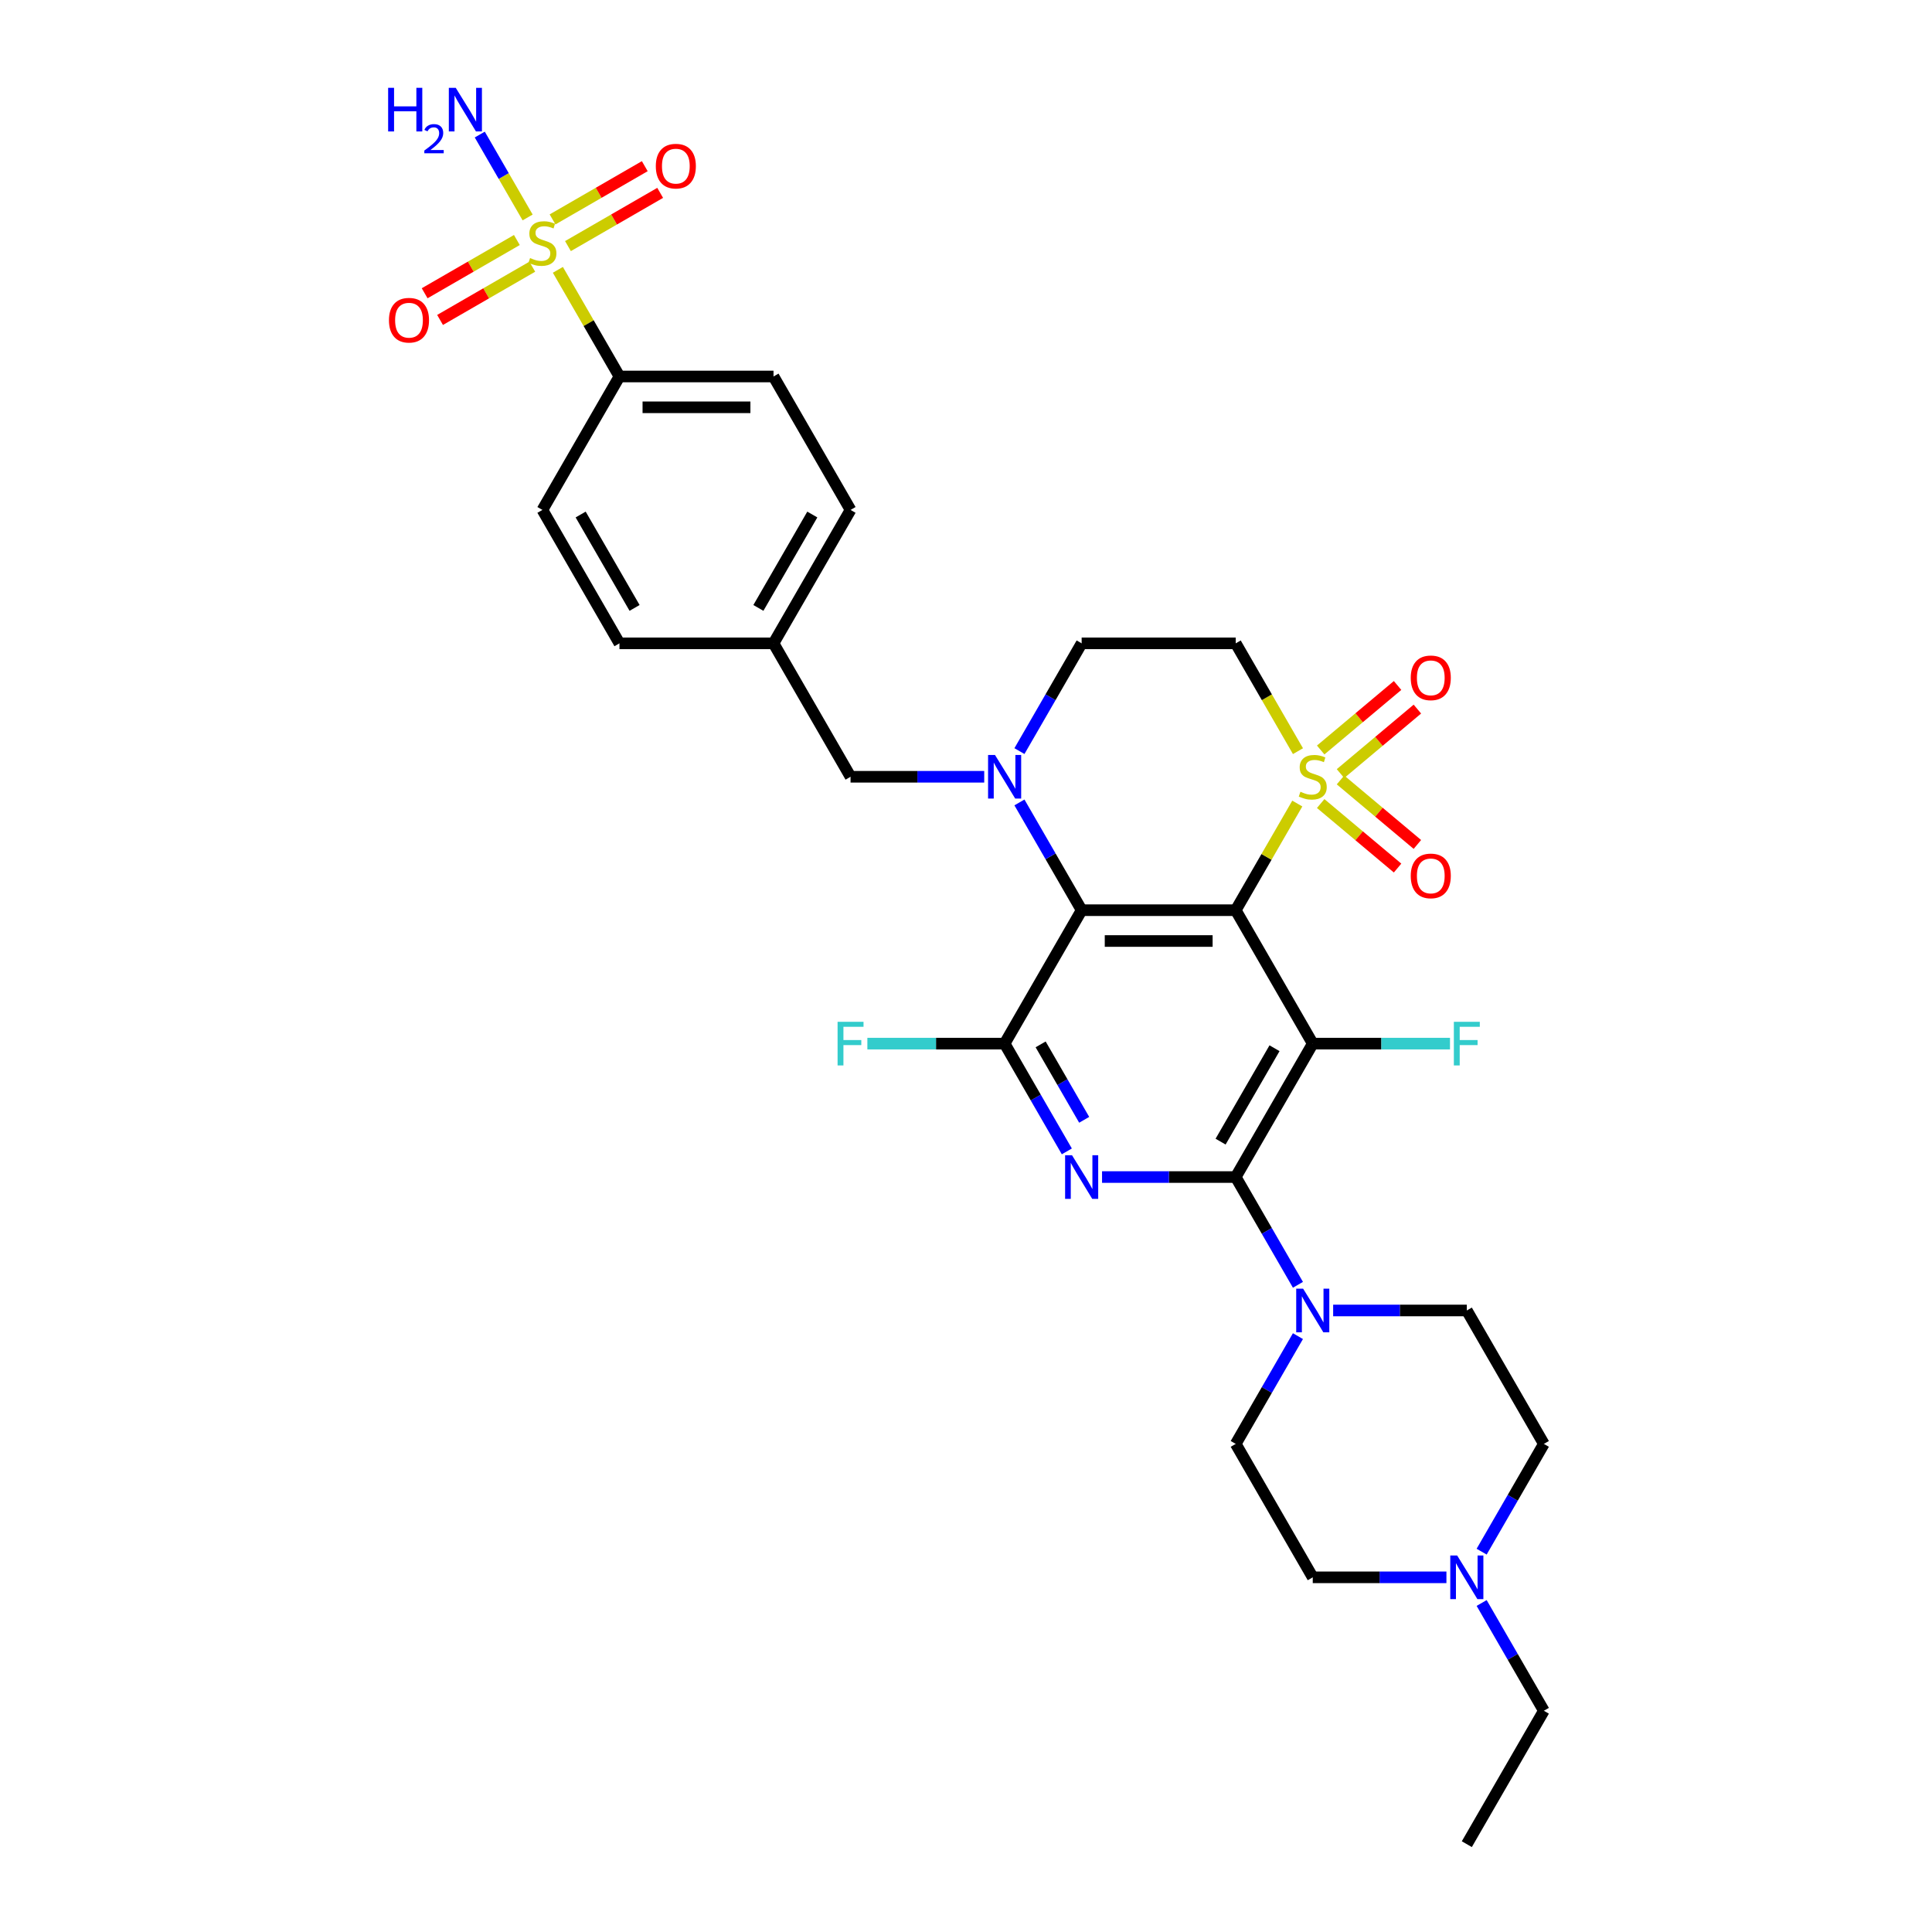 <?xml version='1.0' encoding='iso-8859-1'?>
<svg version='1.1' baseProfile='full'
              xmlns='http://www.w3.org/2000/svg'
                      xmlns:rdkit='http://www.rdkit.org/xml'
                      xmlns:xlink='http://www.w3.org/1999/xlink'
                  xml:space='preserve'
width='1000px' height='1000px' viewBox='0 0 1000 1000'>
<!-- END OF HEADER -->
<rect style='opacity:1.0;fill:#FFFFFF;stroke:none' width='1000' height='1000' x='0' y='0'> </rect>
<path class='bond-0' d='M 639.607,471.115 L 655.543,443.514' style='fill:none;fill-rule:evenodd;stroke:#000000;stroke-width:6px;stroke-linecap:butt;stroke-linejoin:miter;stroke-opacity:1' />
<path class='bond-0' d='M 655.543,443.514 L 671.478,415.914' style='fill:none;fill-rule:evenodd;stroke:#CCCC00;stroke-width:6px;stroke-linecap:butt;stroke-linejoin:miter;stroke-opacity:1' />
<path class='bond-1' d='M 639.607,471.115 L 679.48,540.177' style='fill:none;fill-rule:evenodd;stroke:#000000;stroke-width:6px;stroke-linecap:butt;stroke-linejoin:miter;stroke-opacity:1' />
<path class='bond-2' d='M 639.607,471.115 L 559.862,471.115' style='fill:none;fill-rule:evenodd;stroke:#000000;stroke-width:6px;stroke-linecap:butt;stroke-linejoin:miter;stroke-opacity:1' />
<path class='bond-2' d='M 627.645,487.064 L 571.824,487.064' style='fill:none;fill-rule:evenodd;stroke:#000000;stroke-width:6px;stroke-linecap:butt;stroke-linejoin:miter;stroke-opacity:1' />
<path class='bond-9' d='M 671.828,388.8 L 655.718,360.896' style='fill:none;fill-rule:evenodd;stroke:#CCCC00;stroke-width:6px;stroke-linecap:butt;stroke-linejoin:miter;stroke-opacity:1' />
<path class='bond-9' d='M 655.718,360.896 L 639.607,332.992' style='fill:none;fill-rule:evenodd;stroke:#000000;stroke-width:6px;stroke-linecap:butt;stroke-linejoin:miter;stroke-opacity:1' />
<path class='bond-12' d='M 693.84,400.414 L 713.738,383.718' style='fill:none;fill-rule:evenodd;stroke:#CCCC00;stroke-width:6px;stroke-linecap:butt;stroke-linejoin:miter;stroke-opacity:1' />
<path class='bond-12' d='M 713.738,383.718 L 733.635,367.022' style='fill:none;fill-rule:evenodd;stroke:#FF0000;stroke-width:6px;stroke-linecap:butt;stroke-linejoin:miter;stroke-opacity:1' />
<path class='bond-12' d='M 683.588,388.196 L 703.486,371.5' style='fill:none;fill-rule:evenodd;stroke:#CCCC00;stroke-width:6px;stroke-linecap:butt;stroke-linejoin:miter;stroke-opacity:1' />
<path class='bond-12' d='M 703.486,371.5 L 723.383,354.804' style='fill:none;fill-rule:evenodd;stroke:#FF0000;stroke-width:6px;stroke-linecap:butt;stroke-linejoin:miter;stroke-opacity:1' />
<path class='bond-13' d='M 683.588,415.911 L 703.486,432.607' style='fill:none;fill-rule:evenodd;stroke:#CCCC00;stroke-width:6px;stroke-linecap:butt;stroke-linejoin:miter;stroke-opacity:1' />
<path class='bond-13' d='M 703.486,432.607 L 723.383,449.303' style='fill:none;fill-rule:evenodd;stroke:#FF0000;stroke-width:6px;stroke-linecap:butt;stroke-linejoin:miter;stroke-opacity:1' />
<path class='bond-13' d='M 693.84,403.694 L 713.738,420.39' style='fill:none;fill-rule:evenodd;stroke:#CCCC00;stroke-width:6px;stroke-linecap:butt;stroke-linejoin:miter;stroke-opacity:1' />
<path class='bond-13' d='M 713.738,420.39 L 733.635,437.085' style='fill:none;fill-rule:evenodd;stroke:#FF0000;stroke-width:6px;stroke-linecap:butt;stroke-linejoin:miter;stroke-opacity:1' />
<path class='bond-3' d='M 679.48,540.177 L 639.607,609.238' style='fill:none;fill-rule:evenodd;stroke:#000000;stroke-width:6px;stroke-linecap:butt;stroke-linejoin:miter;stroke-opacity:1' />
<path class='bond-3' d='M 659.687,542.561 L 631.776,590.904' style='fill:none;fill-rule:evenodd;stroke:#000000;stroke-width:6px;stroke-linecap:butt;stroke-linejoin:miter;stroke-opacity:1' />
<path class='bond-19' d='M 679.48,540.177 L 714.998,540.177' style='fill:none;fill-rule:evenodd;stroke:#000000;stroke-width:6px;stroke-linecap:butt;stroke-linejoin:miter;stroke-opacity:1' />
<path class='bond-19' d='M 714.998,540.177 L 750.517,540.177' style='fill:none;fill-rule:evenodd;stroke:#33CCCC;stroke-width:6px;stroke-linecap:butt;stroke-linejoin:miter;stroke-opacity:1' />
<path class='bond-5' d='M 559.862,471.115 L 543.761,443.227' style='fill:none;fill-rule:evenodd;stroke:#000000;stroke-width:6px;stroke-linecap:butt;stroke-linejoin:miter;stroke-opacity:1' />
<path class='bond-5' d='M 543.761,443.227 L 527.66,415.339' style='fill:none;fill-rule:evenodd;stroke:#0000FF;stroke-width:6px;stroke-linecap:butt;stroke-linejoin:miter;stroke-opacity:1' />
<path class='bond-7' d='M 559.862,471.115 L 519.989,540.177' style='fill:none;fill-rule:evenodd;stroke:#000000;stroke-width:6px;stroke-linecap:butt;stroke-linejoin:miter;stroke-opacity:1' />
<path class='bond-8' d='M 639.607,609.238 L 655.708,637.126' style='fill:none;fill-rule:evenodd;stroke:#000000;stroke-width:6px;stroke-linecap:butt;stroke-linejoin:miter;stroke-opacity:1' />
<path class='bond-8' d='M 655.708,637.126 L 671.809,665.014' style='fill:none;fill-rule:evenodd;stroke:#0000FF;stroke-width:6px;stroke-linecap:butt;stroke-linejoin:miter;stroke-opacity:1' />
<path class='bond-32' d='M 639.607,609.238 L 605.014,609.238' style='fill:none;fill-rule:evenodd;stroke:#000000;stroke-width:6px;stroke-linecap:butt;stroke-linejoin:miter;stroke-opacity:1' />
<path class='bond-32' d='M 605.014,609.238 L 570.42,609.238' style='fill:none;fill-rule:evenodd;stroke:#0000FF;stroke-width:6px;stroke-linecap:butt;stroke-linejoin:miter;stroke-opacity:1' />
<path class='bond-4' d='M 552.192,595.953 L 536.09,568.065' style='fill:none;fill-rule:evenodd;stroke:#0000FF;stroke-width:6px;stroke-linecap:butt;stroke-linejoin:miter;stroke-opacity:1' />
<path class='bond-4' d='M 536.09,568.065 L 519.989,540.177' style='fill:none;fill-rule:evenodd;stroke:#000000;stroke-width:6px;stroke-linecap:butt;stroke-linejoin:miter;stroke-opacity:1' />
<path class='bond-4' d='M 561.173,579.612 L 549.903,560.09' style='fill:none;fill-rule:evenodd;stroke:#0000FF;stroke-width:6px;stroke-linecap:butt;stroke-linejoin:miter;stroke-opacity:1' />
<path class='bond-4' d='M 549.903,560.09 L 538.632,540.569' style='fill:none;fill-rule:evenodd;stroke:#000000;stroke-width:6px;stroke-linecap:butt;stroke-linejoin:miter;stroke-opacity:1' />
<path class='bond-11' d='M 527.66,388.768 L 543.761,360.88' style='fill:none;fill-rule:evenodd;stroke:#0000FF;stroke-width:6px;stroke-linecap:butt;stroke-linejoin:miter;stroke-opacity:1' />
<path class='bond-11' d='M 543.761,360.88 L 559.862,332.992' style='fill:none;fill-rule:evenodd;stroke:#000000;stroke-width:6px;stroke-linecap:butt;stroke-linejoin:miter;stroke-opacity:1' />
<path class='bond-15' d='M 509.431,402.054 L 474.837,402.054' style='fill:none;fill-rule:evenodd;stroke:#0000FF;stroke-width:6px;stroke-linecap:butt;stroke-linejoin:miter;stroke-opacity:1' />
<path class='bond-15' d='M 474.837,402.054 L 440.244,402.054' style='fill:none;fill-rule:evenodd;stroke:#000000;stroke-width:6px;stroke-linecap:butt;stroke-linejoin:miter;stroke-opacity:1' />
<path class='bond-6' d='M 288.755,139.668 L 304.691,167.269' style='fill:none;fill-rule:evenodd;stroke:#CCCC00;stroke-width:6px;stroke-linecap:butt;stroke-linejoin:miter;stroke-opacity:1' />
<path class='bond-6' d='M 304.691,167.269 L 320.626,194.869' style='fill:none;fill-rule:evenodd;stroke:#000000;stroke-width:6px;stroke-linecap:butt;stroke-linejoin:miter;stroke-opacity:1' />
<path class='bond-16' d='M 293.975,127.383 L 317.842,113.603' style='fill:none;fill-rule:evenodd;stroke:#CCCC00;stroke-width:6px;stroke-linecap:butt;stroke-linejoin:miter;stroke-opacity:1' />
<path class='bond-16' d='M 317.842,113.603 L 341.708,99.824' style='fill:none;fill-rule:evenodd;stroke:#FF0000;stroke-width:6px;stroke-linecap:butt;stroke-linejoin:miter;stroke-opacity:1' />
<path class='bond-16' d='M 286.001,113.57 L 309.867,99.791' style='fill:none;fill-rule:evenodd;stroke:#CCCC00;stroke-width:6px;stroke-linecap:butt;stroke-linejoin:miter;stroke-opacity:1' />
<path class='bond-16' d='M 309.867,99.791 L 333.734,86.012' style='fill:none;fill-rule:evenodd;stroke:#FF0000;stroke-width:6px;stroke-linecap:butt;stroke-linejoin:miter;stroke-opacity:1' />
<path class='bond-17' d='M 267.532,124.233 L 243.665,138.013' style='fill:none;fill-rule:evenodd;stroke:#CCCC00;stroke-width:6px;stroke-linecap:butt;stroke-linejoin:miter;stroke-opacity:1' />
<path class='bond-17' d='M 243.665,138.013 L 219.799,151.792' style='fill:none;fill-rule:evenodd;stroke:#FF0000;stroke-width:6px;stroke-linecap:butt;stroke-linejoin:miter;stroke-opacity:1' />
<path class='bond-17' d='M 275.506,138.046 L 251.64,151.825' style='fill:none;fill-rule:evenodd;stroke:#CCCC00;stroke-width:6px;stroke-linecap:butt;stroke-linejoin:miter;stroke-opacity:1' />
<path class='bond-17' d='M 251.64,151.825 L 227.773,165.604' style='fill:none;fill-rule:evenodd;stroke:#FF0000;stroke-width:6px;stroke-linecap:butt;stroke-linejoin:miter;stroke-opacity:1' />
<path class='bond-18' d='M 273.101,112.554 L 260.716,91.102' style='fill:none;fill-rule:evenodd;stroke:#CCCC00;stroke-width:6px;stroke-linecap:butt;stroke-linejoin:miter;stroke-opacity:1' />
<path class='bond-18' d='M 260.716,91.102 L 248.33,69.649' style='fill:none;fill-rule:evenodd;stroke:#0000FF;stroke-width:6px;stroke-linecap:butt;stroke-linejoin:miter;stroke-opacity:1' />
<path class='bond-22' d='M 519.989,540.177 L 484.471,540.177' style='fill:none;fill-rule:evenodd;stroke:#000000;stroke-width:6px;stroke-linecap:butt;stroke-linejoin:miter;stroke-opacity:1' />
<path class='bond-22' d='M 484.471,540.177 L 448.952,540.177' style='fill:none;fill-rule:evenodd;stroke:#33CCCC;stroke-width:6px;stroke-linecap:butt;stroke-linejoin:miter;stroke-opacity:1' />
<path class='bond-20' d='M 690.038,678.3 L 724.632,678.3' style='fill:none;fill-rule:evenodd;stroke:#0000FF;stroke-width:6px;stroke-linecap:butt;stroke-linejoin:miter;stroke-opacity:1' />
<path class='bond-20' d='M 724.632,678.3 L 759.225,678.3' style='fill:none;fill-rule:evenodd;stroke:#000000;stroke-width:6px;stroke-linecap:butt;stroke-linejoin:miter;stroke-opacity:1' />
<path class='bond-21' d='M 671.809,691.585 L 655.708,719.473' style='fill:none;fill-rule:evenodd;stroke:#0000FF;stroke-width:6px;stroke-linecap:butt;stroke-linejoin:miter;stroke-opacity:1' />
<path class='bond-21' d='M 655.708,719.473 L 639.607,747.361' style='fill:none;fill-rule:evenodd;stroke:#000000;stroke-width:6px;stroke-linecap:butt;stroke-linejoin:miter;stroke-opacity:1' />
<path class='bond-33' d='M 639.607,332.992 L 559.862,332.992' style='fill:none;fill-rule:evenodd;stroke:#000000;stroke-width:6px;stroke-linecap:butt;stroke-linejoin:miter;stroke-opacity:1' />
<path class='bond-10' d='M 320.626,194.869 L 400.371,194.869' style='fill:none;fill-rule:evenodd;stroke:#000000;stroke-width:6px;stroke-linecap:butt;stroke-linejoin:miter;stroke-opacity:1' />
<path class='bond-10' d='M 332.588,210.818 L 388.41,210.818' style='fill:none;fill-rule:evenodd;stroke:#000000;stroke-width:6px;stroke-linecap:butt;stroke-linejoin:miter;stroke-opacity:1' />
<path class='bond-35' d='M 320.626,194.869 L 280.753,263.931' style='fill:none;fill-rule:evenodd;stroke:#000000;stroke-width:6px;stroke-linecap:butt;stroke-linejoin:miter;stroke-opacity:1' />
<path class='bond-14' d='M 748.667,816.423 L 714.073,816.423' style='fill:none;fill-rule:evenodd;stroke:#0000FF;stroke-width:6px;stroke-linecap:butt;stroke-linejoin:miter;stroke-opacity:1' />
<path class='bond-14' d='M 714.073,816.423 L 679.48,816.423' style='fill:none;fill-rule:evenodd;stroke:#000000;stroke-width:6px;stroke-linecap:butt;stroke-linejoin:miter;stroke-opacity:1' />
<path class='bond-30' d='M 766.896,829.708 L 782.997,857.596' style='fill:none;fill-rule:evenodd;stroke:#0000FF;stroke-width:6px;stroke-linecap:butt;stroke-linejoin:miter;stroke-opacity:1' />
<path class='bond-30' d='M 782.997,857.596 L 799.098,885.484' style='fill:none;fill-rule:evenodd;stroke:#000000;stroke-width:6px;stroke-linecap:butt;stroke-linejoin:miter;stroke-opacity:1' />
<path class='bond-34' d='M 766.896,803.137 L 782.997,775.249' style='fill:none;fill-rule:evenodd;stroke:#0000FF;stroke-width:6px;stroke-linecap:butt;stroke-linejoin:miter;stroke-opacity:1' />
<path class='bond-34' d='M 782.997,775.249 L 799.098,747.361' style='fill:none;fill-rule:evenodd;stroke:#000000;stroke-width:6px;stroke-linecap:butt;stroke-linejoin:miter;stroke-opacity:1' />
<path class='bond-27' d='M 440.244,402.054 L 400.371,332.992' style='fill:none;fill-rule:evenodd;stroke:#000000;stroke-width:6px;stroke-linecap:butt;stroke-linejoin:miter;stroke-opacity:1' />
<path class='bond-26' d='M 759.225,678.3 L 799.098,747.361' style='fill:none;fill-rule:evenodd;stroke:#000000;stroke-width:6px;stroke-linecap:butt;stroke-linejoin:miter;stroke-opacity:1' />
<path class='bond-25' d='M 639.607,747.361 L 679.48,816.423' style='fill:none;fill-rule:evenodd;stroke:#000000;stroke-width:6px;stroke-linecap:butt;stroke-linejoin:miter;stroke-opacity:1' />
<path class='bond-23' d='M 280.753,263.931 L 320.626,332.992' style='fill:none;fill-rule:evenodd;stroke:#000000;stroke-width:6px;stroke-linecap:butt;stroke-linejoin:miter;stroke-opacity:1' />
<path class='bond-23' d='M 300.547,266.316 L 328.457,314.659' style='fill:none;fill-rule:evenodd;stroke:#000000;stroke-width:6px;stroke-linecap:butt;stroke-linejoin:miter;stroke-opacity:1' />
<path class='bond-24' d='M 400.371,194.869 L 440.244,263.931' style='fill:none;fill-rule:evenodd;stroke:#000000;stroke-width:6px;stroke-linecap:butt;stroke-linejoin:miter;stroke-opacity:1' />
<path class='bond-28' d='M 400.371,332.992 L 320.626,332.992' style='fill:none;fill-rule:evenodd;stroke:#000000;stroke-width:6px;stroke-linecap:butt;stroke-linejoin:miter;stroke-opacity:1' />
<path class='bond-29' d='M 400.371,332.992 L 440.244,263.931' style='fill:none;fill-rule:evenodd;stroke:#000000;stroke-width:6px;stroke-linecap:butt;stroke-linejoin:miter;stroke-opacity:1' />
<path class='bond-29' d='M 392.54,314.659 L 420.451,266.316' style='fill:none;fill-rule:evenodd;stroke:#000000;stroke-width:6px;stroke-linecap:butt;stroke-linejoin:miter;stroke-opacity:1' />
<path class='bond-31' d='M 799.098,885.484 L 759.225,954.545' style='fill:none;fill-rule:evenodd;stroke:#000000;stroke-width:6px;stroke-linecap:butt;stroke-linejoin:miter;stroke-opacity:1' />
<path  class='atom-1' d='M 673.1 409.805
Q 673.355 409.901, 674.408 410.347
Q 675.461 410.794, 676.609 411.081
Q 677.789 411.336, 678.938 411.336
Q 681.075 411.336, 682.319 410.315
Q 683.563 409.263, 683.563 407.445
Q 683.563 406.201, 682.925 405.435
Q 682.319 404.669, 681.362 404.255
Q 680.405 403.84, 678.81 403.362
Q 676.8 402.756, 675.588 402.181
Q 674.408 401.607, 673.547 400.395
Q 672.717 399.183, 672.717 397.141
Q 672.717 394.303, 674.631 392.548
Q 676.577 390.794, 680.405 390.794
Q 683.021 390.794, 685.987 392.038
L 685.253 394.494
Q 682.542 393.377, 680.501 393.377
Q 678.3 393.377, 677.088 394.303
Q 675.875 395.196, 675.907 396.759
Q 675.907 397.971, 676.513 398.704
Q 677.151 399.438, 678.044 399.853
Q 678.97 400.267, 680.501 400.746
Q 682.542 401.384, 683.754 402.022
Q 684.966 402.66, 685.828 403.968
Q 686.721 405.244, 686.721 407.445
Q 686.721 410.571, 684.615 412.261
Q 682.542 413.92, 679.065 413.92
Q 677.056 413.92, 675.525 413.473
Q 674.025 413.059, 672.239 412.325
L 673.1 409.805
' fill='#CCCC00'/>
<path  class='atom-5' d='M 554.87 597.946
L 562.27 609.908
Q 563.004 611.088, 564.184 613.225
Q 565.364 615.363, 565.428 615.49
L 565.428 597.946
L 568.427 597.946
L 568.427 620.53
L 565.332 620.53
L 557.39 607.452
Q 556.465 605.921, 555.476 604.166
Q 554.519 602.412, 554.232 601.87
L 554.232 620.53
L 551.297 620.53
L 551.297 597.946
L 554.87 597.946
' fill='#0000FF'/>
<path  class='atom-6' d='M 514.997 390.762
L 522.398 402.724
Q 523.131 403.904, 524.311 406.041
Q 525.492 408.178, 525.555 408.306
L 525.555 390.762
L 528.554 390.762
L 528.554 413.346
L 525.46 413.346
L 517.517 400.267
Q 516.592 398.736, 515.603 396.982
Q 514.646 395.228, 514.359 394.685
L 514.359 413.346
L 511.425 413.346
L 511.425 390.762
L 514.997 390.762
' fill='#0000FF'/>
<path  class='atom-7' d='M 274.374 133.559
Q 274.629 133.655, 275.682 134.101
Q 276.734 134.548, 277.883 134.835
Q 279.063 135.09, 280.211 135.09
Q 282.348 135.09, 283.592 134.07
Q 284.836 133.017, 284.836 131.199
Q 284.836 129.955, 284.198 129.189
Q 283.592 128.424, 282.635 128.009
Q 281.678 127.594, 280.084 127.116
Q 278.074 126.51, 276.862 125.936
Q 275.682 125.361, 274.82 124.149
Q 273.991 122.937, 273.991 120.896
Q 273.991 118.057, 275.905 116.302
Q 277.851 114.548, 281.678 114.548
Q 284.294 114.548, 287.261 115.792
L 286.527 118.248
Q 283.816 117.132, 281.774 117.132
Q 279.573 117.132, 278.361 118.057
Q 277.149 118.95, 277.181 120.513
Q 277.181 121.725, 277.787 122.459
Q 278.425 123.192, 279.318 123.607
Q 280.243 124.022, 281.774 124.5
Q 283.816 125.138, 285.028 125.776
Q 286.24 126.414, 287.101 127.722
Q 287.994 128.998, 287.994 131.199
Q 287.994 134.325, 285.889 136.015
Q 283.816 137.674, 280.339 137.674
Q 278.329 137.674, 276.798 137.227
Q 275.299 136.813, 273.512 136.079
L 274.374 133.559
' fill='#CCCC00'/>
<path  class='atom-9' d='M 674.488 667.008
L 681.888 678.969
Q 682.622 680.15, 683.802 682.287
Q 684.982 684.424, 685.046 684.552
L 685.046 667.008
L 688.045 667.008
L 688.045 689.592
L 684.95 689.592
L 677.008 676.513
Q 676.083 674.982, 675.094 673.228
Q 674.137 671.473, 673.85 670.931
L 673.85 689.592
L 670.915 689.592
L 670.915 667.008
L 674.488 667.008
' fill='#0000FF'/>
<path  class='atom-13' d='M 730.201 350.858
Q 730.201 345.436, 732.881 342.405
Q 735.56 339.375, 740.568 339.375
Q 745.576 339.375, 748.256 342.405
Q 750.935 345.436, 750.935 350.858
Q 750.935 356.345, 748.224 359.471
Q 745.513 362.565, 740.568 362.565
Q 735.592 362.565, 732.881 359.471
Q 730.201 356.377, 730.201 350.858
M 740.568 360.013
Q 744.013 360.013, 745.863 357.716
Q 747.745 355.388, 747.745 350.858
Q 747.745 346.424, 745.863 344.192
Q 744.013 341.927, 740.568 341.927
Q 737.123 341.927, 735.241 344.16
Q 733.391 346.393, 733.391 350.858
Q 733.391 355.42, 735.241 357.716
Q 737.123 360.013, 740.568 360.013
' fill='#FF0000'/>
<path  class='atom-14' d='M 730.201 453.377
Q 730.201 447.954, 732.881 444.924
Q 735.56 441.894, 740.568 441.894
Q 745.576 441.894, 748.256 444.924
Q 750.935 447.954, 750.935 453.377
Q 750.935 458.863, 748.224 461.989
Q 745.513 465.083, 740.568 465.083
Q 735.592 465.083, 732.881 461.989
Q 730.201 458.895, 730.201 453.377
M 740.568 462.532
Q 744.013 462.532, 745.863 460.235
Q 747.745 457.906, 747.745 453.377
Q 747.745 448.943, 745.863 446.71
Q 744.013 444.445, 740.568 444.445
Q 737.123 444.445, 735.241 446.678
Q 733.391 448.911, 733.391 453.377
Q 733.391 457.938, 735.241 460.235
Q 737.123 462.532, 740.568 462.532
' fill='#FF0000'/>
<path  class='atom-15' d='M 754.233 805.131
L 761.633 817.092
Q 762.367 818.273, 763.547 820.41
Q 764.728 822.547, 764.791 822.675
L 764.791 805.131
L 767.79 805.131
L 767.79 827.714
L 764.696 827.714
L 756.753 814.636
Q 755.828 813.105, 754.839 811.351
Q 753.882 809.596, 753.595 809.054
L 753.595 827.714
L 750.661 827.714
L 750.661 805.131
L 754.233 805.131
' fill='#0000FF'/>
<path  class='atom-17' d='M 339.448 85.999
Q 339.448 80.576, 342.127 77.546
Q 344.807 74.516, 349.815 74.516
Q 354.823 74.516, 357.502 77.546
Q 360.182 80.576, 360.182 85.999
Q 360.182 91.486, 357.47 94.612
Q 354.759 97.706, 349.815 97.706
Q 344.839 97.706, 342.127 94.612
Q 339.448 91.517, 339.448 85.999
M 349.815 95.154
Q 353.26 95.154, 355.11 92.857
Q 356.992 90.529, 356.992 85.999
Q 356.992 81.565, 355.11 79.332
Q 353.26 77.068, 349.815 77.068
Q 346.37 77.068, 344.488 79.3
Q 342.638 81.533, 342.638 85.999
Q 342.638 90.561, 344.488 92.857
Q 346.37 95.154, 349.815 95.154
' fill='#FF0000'/>
<path  class='atom-18' d='M 201.325 165.744
Q 201.325 160.322, 204.004 157.291
Q 206.684 154.261, 211.692 154.261
Q 216.7 154.261, 219.379 157.291
Q 222.059 160.322, 222.059 165.744
Q 222.059 171.231, 219.347 174.357
Q 216.636 177.451, 211.692 177.451
Q 206.716 177.451, 204.004 174.357
Q 201.325 171.263, 201.325 165.744
M 211.692 174.899
Q 215.137 174.899, 216.987 172.602
Q 218.869 170.274, 218.869 165.744
Q 218.869 161.311, 216.987 159.078
Q 215.137 156.813, 211.692 156.813
Q 208.247 156.813, 206.365 159.046
Q 204.515 161.279, 204.515 165.744
Q 204.515 170.306, 206.365 172.602
Q 208.247 174.899, 211.692 174.899
' fill='#FF0000'/>
<path  class='atom-19' d='M 200.902 45.455
L 203.964 45.455
L 203.964 55.056
L 215.511 55.056
L 215.511 45.455
L 218.574 45.455
L 218.574 68.038
L 215.511 68.038
L 215.511 57.608
L 203.964 57.608
L 203.964 68.038
L 200.902 68.038
L 200.902 45.455
' fill='#0000FF'/>
<path  class='atom-19' d='M 219.668 67.246
Q 220.216 65.835, 221.521 65.057
Q 222.826 64.257, 224.637 64.257
Q 226.89 64.257, 228.153 65.478
Q 229.416 66.699, 229.416 68.867
Q 229.416 71.078, 227.774 73.141
Q 226.153 75.204, 222.784 77.646
L 229.669 77.646
L 229.669 79.33
L 219.626 79.33
L 219.626 77.92
Q 222.405 75.941, 224.047 74.467
Q 225.711 72.993, 226.511 71.667
Q 227.311 70.341, 227.311 68.972
Q 227.311 67.541, 226.595 66.741
Q 225.879 65.941, 224.637 65.941
Q 223.437 65.941, 222.637 66.425
Q 221.837 66.909, 221.268 67.983
L 219.668 67.246
' fill='#0000FF'/>
<path  class='atom-19' d='M 235.889 45.455
L 243.289 57.416
Q 244.023 58.597, 245.203 60.734
Q 246.383 62.871, 246.447 62.998
L 246.447 45.455
L 249.445 45.455
L 249.445 68.038
L 246.351 68.038
L 238.409 54.96
Q 237.484 53.429, 236.495 51.675
Q 235.538 49.92, 235.251 49.378
L 235.251 68.038
L 232.316 68.038
L 232.316 45.455
L 235.889 45.455
' fill='#0000FF'/>
<path  class='atom-20' d='M 752.511 528.885
L 765.94 528.885
L 765.94 531.469
L 755.541 531.469
L 755.541 538.327
L 764.791 538.327
L 764.791 540.942
L 755.541 540.942
L 755.541 551.469
L 752.511 551.469
L 752.511 528.885
' fill='#33CCCC'/>
<path  class='atom-23' d='M 433.529 528.885
L 446.959 528.885
L 446.959 531.469
L 436.56 531.469
L 436.56 538.327
L 445.81 538.327
L 445.81 540.942
L 436.56 540.942
L 436.56 551.469
L 433.529 551.469
L 433.529 528.885
' fill='#33CCCC'/>
</svg>
